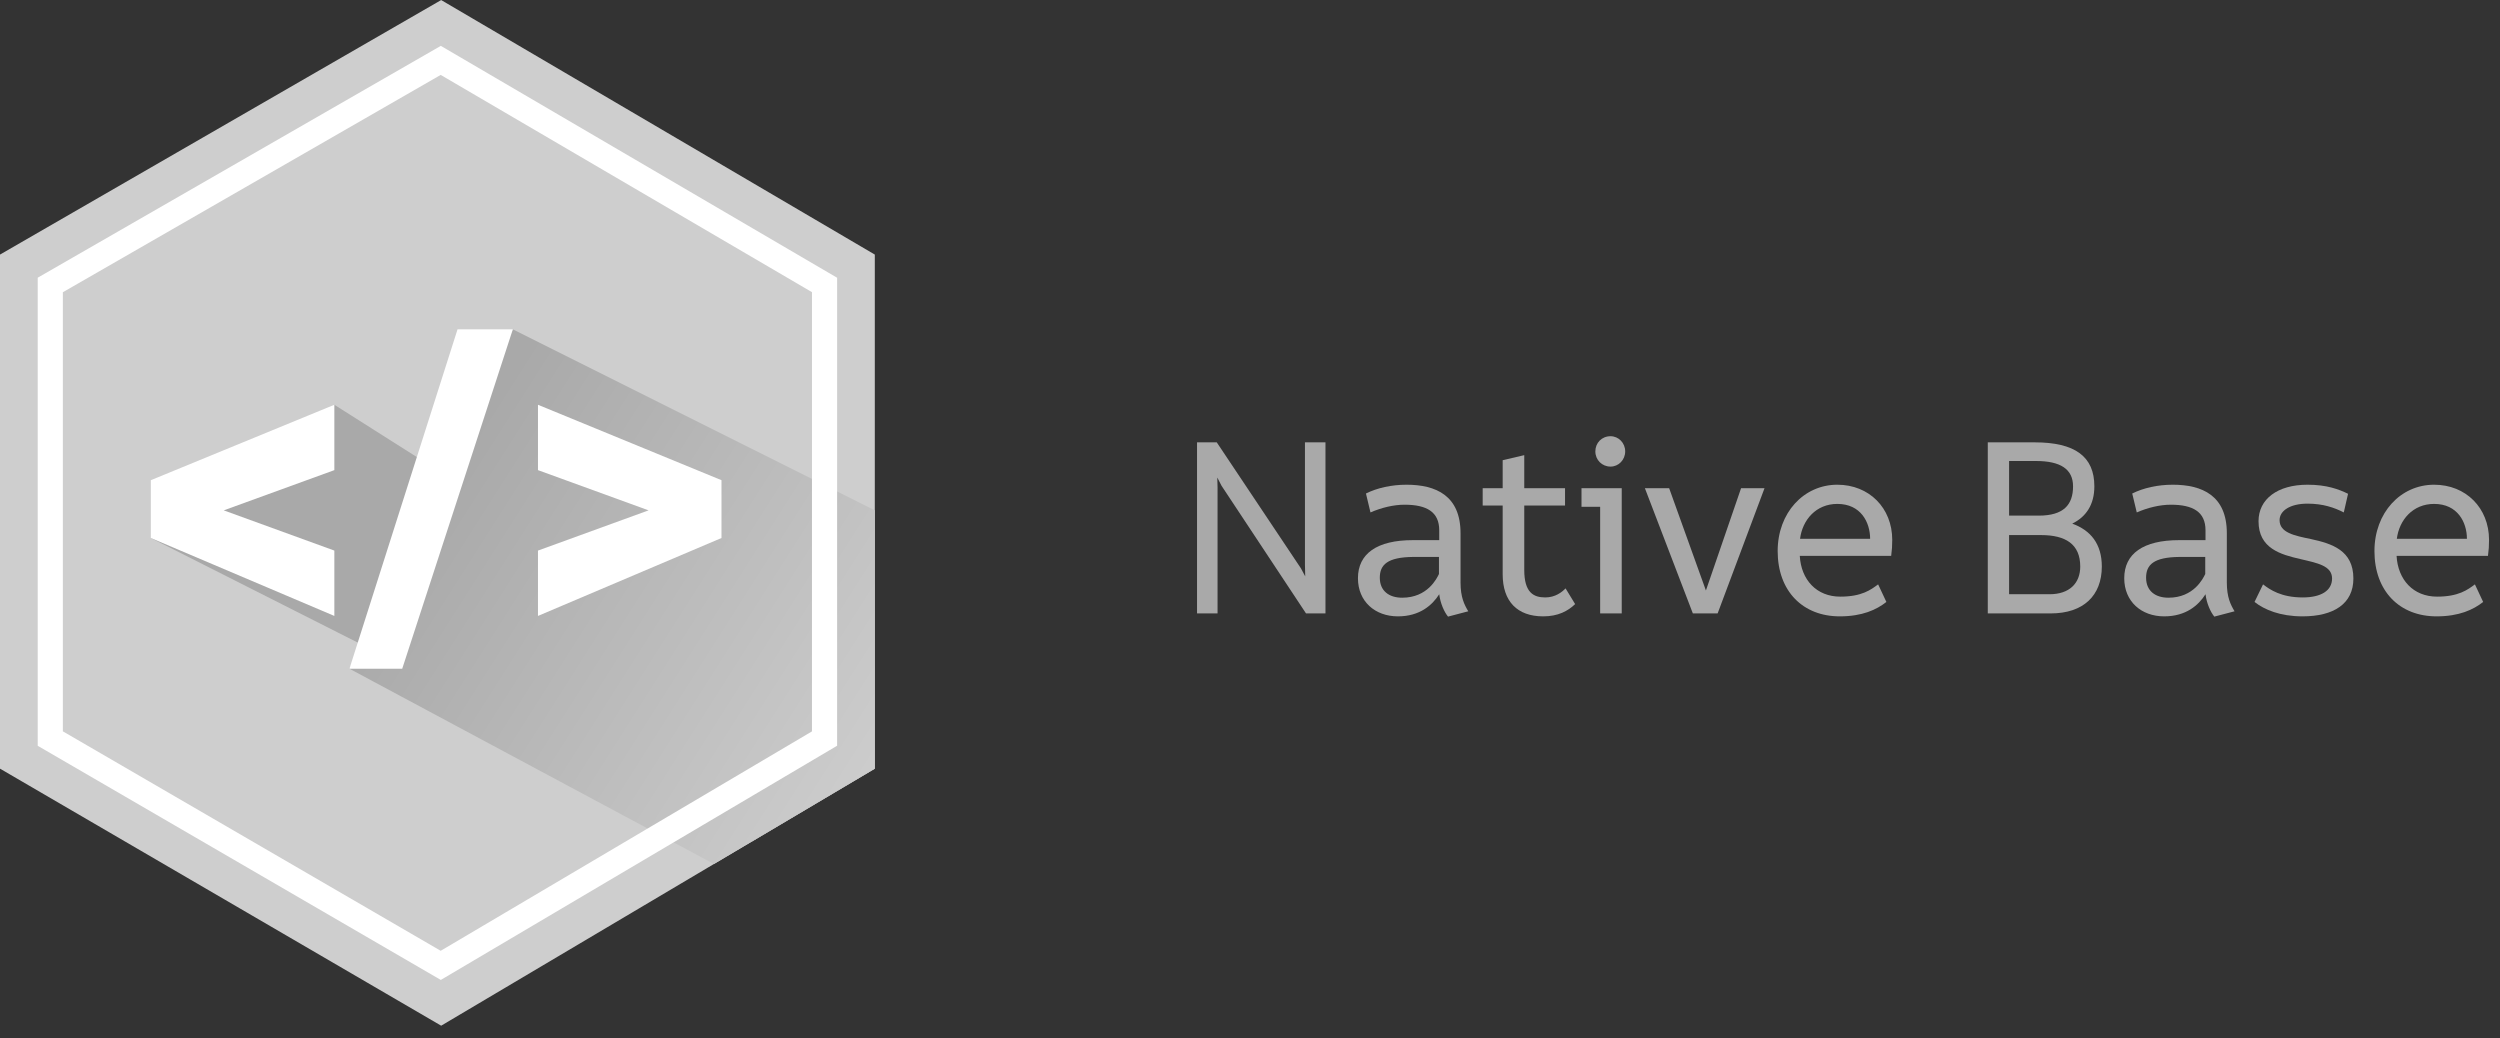 <?xml version="1.0" encoding="UTF-8"?> <svg xmlns="http://www.w3.org/2000/svg" width="195" height="81" viewBox="0 0 195 81" fill="none"><rect x="0" y="0" width="195" height="81" fill="#333333" stroke="none"/><path d="M0 59.955V19.857L34.411 0.004L68.235 19.857V59.955L34.411 80.004L0 59.955Z" fill="#CECECE"></path><path d="M11.765 41.964L26.079 31.572L53.922 49.219L68.236 59.955L58.628 65.651L11.765 41.964Z" fill="#A9A9A9"></path><path d="M27.256 52.16L40.001 25.69L68.236 39.808V59.955L55.687 67.392L27.256 52.16Z" fill="url(#paint0_linear)"></path><path d="M26.079 48.043L11.765 41.964V37.455L26.079 31.572V36.67L17.452 39.808L26.079 42.945V48.043Z" fill="white"></path><path d="M41.962 48.043L56.276 41.964V37.455L41.962 31.572V36.67L50.589 39.808L41.962 42.945V48.043Z" fill="white"></path><path d="M35.687 25.69L27.256 52.16H31.373L40.001 25.69H35.687Z" fill="white"></path><path fill-rule="evenodd" clip-rule="evenodd" d="M34.383 3.577L65.295 21.665V58.167L34.383 76.435L2.942 58.172V21.66L34.383 3.577ZM4.903 22.794V57.044L34.374 74.162L63.334 57.048V22.789L34.374 5.843L4.903 22.794Z" fill="white"></path><path d="M101.786 34.503V44.023L101.807 44.958L101.474 44.334L94.907 34.503H93.368V47.847H94.969V37.995L94.948 37.247L95.281 37.891L101.869 47.847H103.387V34.503H101.786Z" fill="#A9A9A9"></path><path d="M114.525 47.681C114.213 47.161 113.922 46.579 113.922 45.436V41.591C113.922 38.66 112.01 37.808 109.703 37.808C108.539 37.808 107.417 38.057 106.544 38.494L106.897 39.97C107.749 39.596 108.706 39.367 109.558 39.367C111.283 39.367 112.26 39.928 112.26 41.362V42.131H110.202C107.396 42.131 105.92 43.191 105.92 45.103C105.92 46.912 107.251 48.076 109.038 48.076C110.742 48.076 111.719 47.203 112.26 46.35C112.343 47.057 112.655 47.743 112.946 48.096L114.525 47.681ZM109.371 46.621C108.331 46.621 107.625 46.08 107.625 45.062C107.625 44.043 108.228 43.462 110.223 43.441H112.239V44.771C112.073 45.124 111.345 46.621 109.371 46.621Z" fill="#A9A9A9"></path><path d="M122.113 45.893C121.843 46.184 121.303 46.6 120.534 46.6C119.619 46.6 118.892 46.226 118.892 44.459V39.429H122.072V38.078H118.892V35.501L117.208 35.896V38.078H115.649V39.429H117.208V44.792C117.208 46.912 118.351 48.076 120.367 48.076C121.531 48.076 122.3 47.66 122.861 47.12L122.113 45.893Z" fill="#A9A9A9"></path><path d="M126.765 35.21C126.765 34.545 126.246 34.025 125.622 34.025C124.936 34.025 124.437 34.545 124.437 35.21C124.437 35.875 124.957 36.395 125.622 36.395C126.246 36.395 126.765 35.875 126.765 35.21ZM126.495 38.078H123.357V39.533H124.812V47.847H126.495V38.078Z" fill="#A9A9A9"></path><path d="M135.804 38.078L133.061 46.059L130.193 38.078H128.301L132.042 47.847H133.975L137.633 38.078H135.804Z" fill="#A9A9A9"></path><path d="M147.595 42.111C147.595 39.616 145.787 37.808 143.314 37.808C140.695 37.808 138.658 39.99 138.658 42.983C138.658 46.122 140.632 48.076 143.501 48.076C145.267 48.076 146.369 47.556 147.138 46.953L146.494 45.581C145.932 45.997 145.226 46.538 143.542 46.538C141.692 46.538 140.487 45.228 140.383 43.358H147.512C147.574 42.9 147.595 42.568 147.595 42.111ZM140.404 42.027C140.591 40.552 141.651 39.305 143.314 39.305C145.143 39.305 145.87 40.739 145.87 42.027H140.404Z" fill="#A9A9A9"></path><path d="M161.635 40.843C162.695 40.323 163.36 39.388 163.36 37.933C163.36 35.605 161.843 34.503 158.705 34.503H155.047V47.847H159.952C162.508 47.847 163.942 46.454 163.942 44.189C163.942 42.422 163.069 41.362 161.635 40.843ZM158.809 35.958C160.7 35.958 161.698 36.582 161.698 37.933C161.698 39.367 160.97 40.219 159.016 40.219H156.709V35.958H158.809ZM159.869 46.35H156.709V41.736H159.204C161.116 41.736 162.259 42.443 162.259 44.189C162.259 45.498 161.407 46.35 159.869 46.35Z" fill="#A9A9A9"></path><path d="M174.295 47.681C173.984 47.161 173.693 46.579 173.693 45.436V41.591C173.693 38.66 171.78 37.808 169.473 37.808C168.309 37.808 167.187 38.057 166.314 38.494L166.668 39.97C167.52 39.596 168.476 39.367 169.328 39.367C171.053 39.367 172.03 39.928 172.03 41.362V42.131H169.972C167.166 42.131 165.691 43.191 165.691 45.103C165.691 46.912 167.021 48.076 168.808 48.076C170.513 48.076 171.489 47.203 172.03 46.35C172.113 47.057 172.425 47.743 172.716 48.096L174.295 47.681ZM169.141 46.621C168.102 46.621 167.395 46.08 167.395 45.062C167.395 44.043 167.998 43.462 169.993 43.441H172.009V44.771C171.843 45.124 171.115 46.621 169.141 46.621Z" fill="#A9A9A9"></path><path d="M179.989 37.808C177.641 37.808 176.165 38.931 176.165 40.656C176.165 42.776 177.89 43.254 179.428 43.607C180.758 43.919 181.901 44.127 181.901 45.124C181.901 46.08 181.028 46.6 179.615 46.6C177.931 46.6 177.059 45.997 176.518 45.581L175.853 46.953C176.622 47.556 177.848 48.076 179.594 48.076C182.026 48.076 183.564 47.099 183.564 45.124C183.564 42.921 181.881 42.401 180.259 42.048C178.95 41.778 177.807 41.549 177.807 40.572C177.807 39.845 178.617 39.284 179.989 39.284C181.195 39.284 182.088 39.596 182.816 39.97L183.148 38.515C182.421 38.161 181.486 37.808 179.989 37.808Z" fill="#A9A9A9"></path><path d="M194.145 42.111C194.145 39.616 192.336 37.808 189.863 37.808C187.244 37.808 185.207 39.99 185.207 42.983C185.207 46.122 187.182 48.076 190.05 48.076C191.817 48.076 192.918 47.556 193.687 46.953L193.043 45.581C192.482 45.997 191.775 46.538 190.092 46.538C188.242 46.538 187.036 45.228 186.933 43.358H194.062C194.124 42.9 194.145 42.568 194.145 42.111ZM186.953 42.027C187.14 40.552 188.2 39.305 189.863 39.305C191.692 39.305 192.42 40.739 192.42 42.027H186.953Z" fill="#A9A9A9"></path><defs><linearGradient id="paint0_linear" x1="34.314" y1="37.847" x2="68.236" y2="59.415" gradientUnits="userSpaceOnUse"><stop stop-color="#A9A9A9"></stop><stop offset="1" stop-color="#CCCCCC"></stop></linearGradient></defs></svg> 